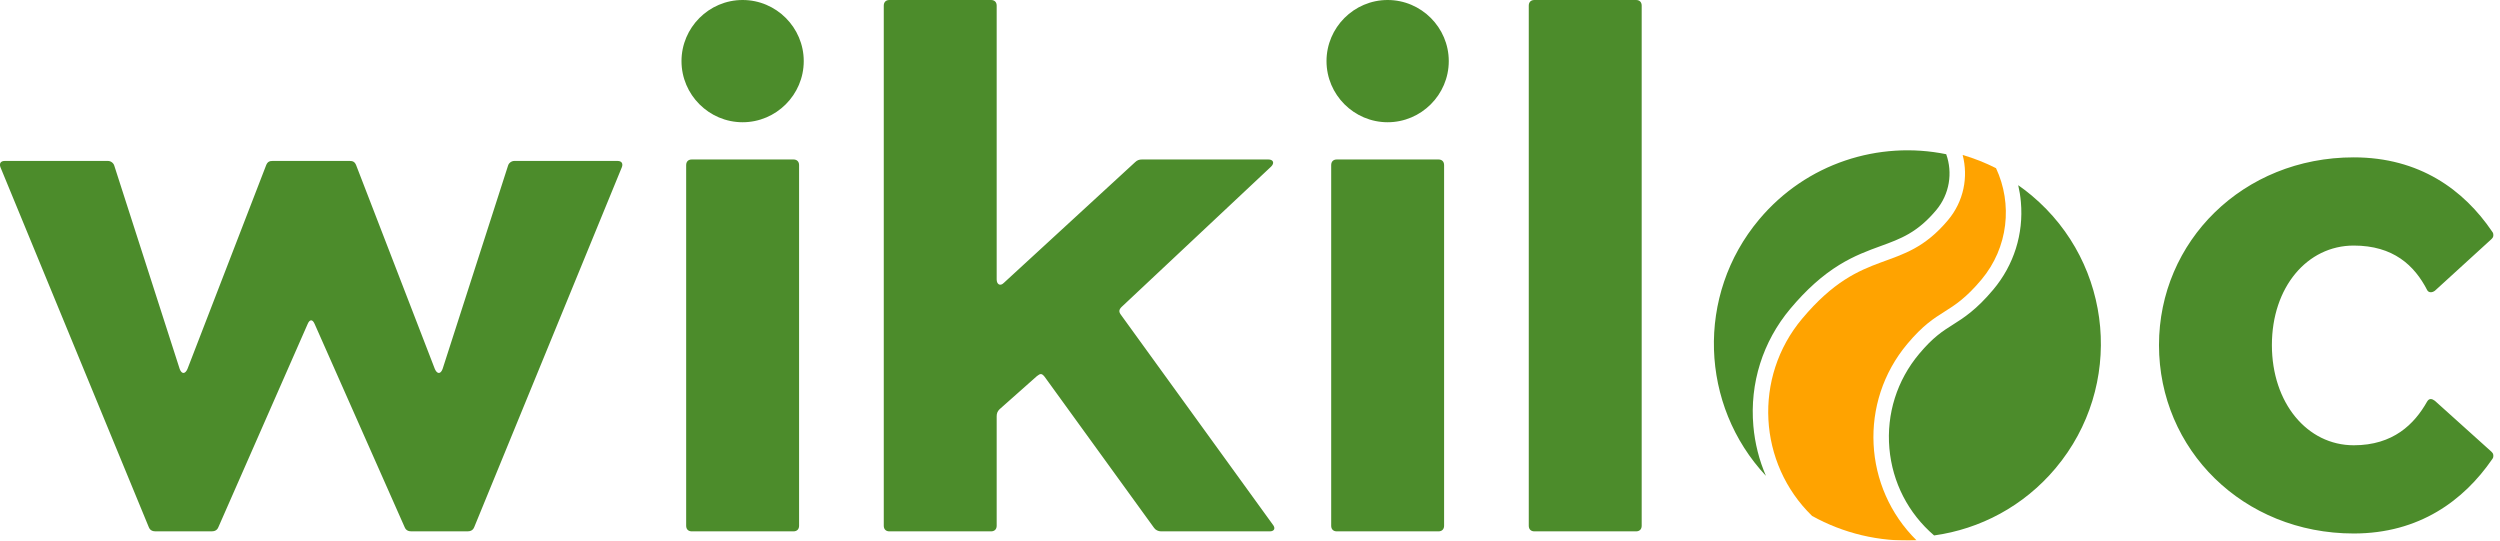 <svg width="185" height="40" viewBox="0 0 185 40" fill="none" xmlns="http://www.w3.org/2000/svg">
            <g clip-path="url(#clip0_11411_1125)">
              <mask id="mask0_11411_1125" style="mask-type:luminance" maskUnits="userSpaceOnUse" x="-41" y="-41" width="266" height="122">
                <path d="M-40.031 -40.071H224.488V80.054H-40.031V-40.071Z" fill="white" />
              </mask>
              <g mask="url(#mask0_11411_1125)">
                <path d="M54.954 -0C52.466 -0 50.431 2.035 50.431 4.523C50.431 7.01 52.466 9.046 54.954 9.046C57.442 9.046 59.477 7.01 59.477 4.523C59.477 2.035 57.442 -0 54.954 -0ZM102.685 -0C100.197 -0 98.162 2.035 98.162 4.523C98.162 7.01 100.197 9.046 102.685 9.046C105.173 9.046 107.209 7.01 107.209 4.523C107.209 2.035 105.173 -0 102.685 -0ZM45.702 11.91H38.057C37.849 11.91 37.641 12.066 37.589 12.275L32.751 27.306C32.595 27.722 32.335 27.67 32.179 27.306L26.354 12.222C26.25 11.963 26.093 11.91 25.886 11.91H20.164C19.956 11.91 19.8 11.963 19.696 12.222L13.871 27.306C13.714 27.67 13.455 27.722 13.298 27.306L8.462 12.275C8.409 12.066 8.201 11.91 7.993 11.91H0.347C0.035 11.91 -0.069 12.119 0.035 12.379L11.01 39.009C11.114 39.269 11.322 39.321 11.53 39.321H15.639C15.847 39.321 16.055 39.269 16.16 39.01L22.765 23.977C22.921 23.613 23.129 23.613 23.285 23.977L29.943 39.009C30.047 39.269 30.255 39.321 30.463 39.321H34.572C34.78 39.321 34.988 39.269 35.092 39.01L46.015 12.379C46.119 12.119 46.015 11.91 45.703 11.91M58.714 11.801H51.194C50.933 11.801 50.776 11.958 50.776 12.219V38.904C50.776 39.164 50.933 39.321 51.194 39.321H58.714C58.975 39.321 59.132 39.164 59.132 38.904V12.219C59.132 11.958 58.975 11.801 58.714 11.801ZM82.945 23.29C82.788 23.081 82.788 22.924 82.997 22.715L94.067 12.324C94.329 12.062 94.224 11.801 93.859 11.801H84.511C84.302 11.801 84.146 11.854 83.989 12.01L74.276 20.94C74.015 21.201 73.754 21.044 73.754 20.679V0.417C73.754 0.157 73.597 -0 73.336 -0H65.816C65.556 -0 65.399 0.157 65.399 0.417V38.904C65.399 39.164 65.556 39.321 65.816 39.321H73.336C73.597 39.321 73.754 39.164 73.754 38.904V30.809C73.754 30.601 73.806 30.444 73.963 30.288L76.731 27.833C76.992 27.624 77.096 27.624 77.305 27.885L85.399 39.06C85.503 39.217 85.712 39.321 85.921 39.321H93.963C94.276 39.321 94.433 39.112 94.172 38.799L82.945 23.29ZM106.445 11.801H98.925C98.664 11.801 98.508 11.958 98.508 12.219V38.904C98.508 39.164 98.664 39.321 98.925 39.321H106.445C106.706 39.321 106.863 39.164 106.863 38.904V12.219C106.863 11.958 106.706 11.801 106.445 11.801ZM121.067 -0H113.547C113.286 -0 113.129 0.157 113.129 0.417V38.904C113.129 39.164 113.286 39.321 113.547 39.321H121.067C121.328 39.321 121.485 39.164 121.485 38.904V0.417C121.485 0.157 121.328 -0 121.067 -0ZM180.183 29.661C179.974 29.504 179.765 29.452 179.608 29.713C178.668 31.384 177.102 32.95 174.177 32.95C170.731 32.95 168.12 29.817 168.12 25.536C168.12 21.253 170.731 18.172 174.177 18.172C177.102 18.172 178.668 19.634 179.608 21.462C179.713 21.671 179.974 21.671 180.183 21.514L184.36 17.702C184.569 17.493 184.569 17.337 184.412 17.128C182.324 14.047 179.034 11.645 174.177 11.645C165.979 11.645 159.765 17.859 159.765 25.536C159.765 33.264 165.979 39.478 174.177 39.478C179.034 39.478 182.324 37.024 184.412 33.995C184.569 33.786 184.569 33.63 184.36 33.42L180.183 29.661ZM132.484 22.846C133.667 21.436 134.853 20.375 136.109 19.602C137.224 18.916 138.253 18.542 139.161 18.211C139.894 17.944 140.586 17.692 141.256 17.302C141.994 16.872 142.637 16.315 143.28 15.549C144.277 14.36 144.506 12.778 144.02 11.412C139.04 10.396 133.675 12.071 130.178 16.238C125.473 21.845 125.8 30 130.679 35.213C130.178 34.056 129.862 32.813 129.749 31.521C129.472 28.358 130.444 25.278 132.484 22.846ZM147.503 21.43C146.238 22.938 145.313 23.521 144.497 24.036C143.758 24.503 143.059 24.944 142.024 26.178C140.376 28.141 139.592 30.628 139.815 33.181C140.036 35.698 141.21 37.981 143.124 39.623C146.512 39.152 149.744 37.472 152.115 34.646C157.199 28.588 156.408 19.556 150.351 14.473C150.028 14.202 149.694 13.945 149.348 13.704C149.443 14.114 149.509 14.53 149.546 14.95C149.753 17.312 149.028 19.613 147.503 21.43Z" fill="#4C8C2B" />
                <path d="M141.146 25.442C143.447 22.7 144.324 23.436 146.625 20.694C148.622 18.314 148.94 15.085 147.706 12.444C146.914 12.043 146.087 11.716 145.236 11.467C145.663 13.095 145.32 14.898 144.156 16.285C140.704 20.399 137.962 18.098 133.36 23.582C129.719 27.921 130.096 34.294 134.095 38.18C136.384 39.449 139.038 40.115 141.824 39.984C137.878 36.093 137.522 29.76 141.146 25.442" fill="#FFA300" />
              </g>
            </g>
            <defs>
              <clipPath id="clip0_11411_1125">
                <rect width="184.527" height="40" fill="white" />
              </clipPath>
            </defs>
</svg>